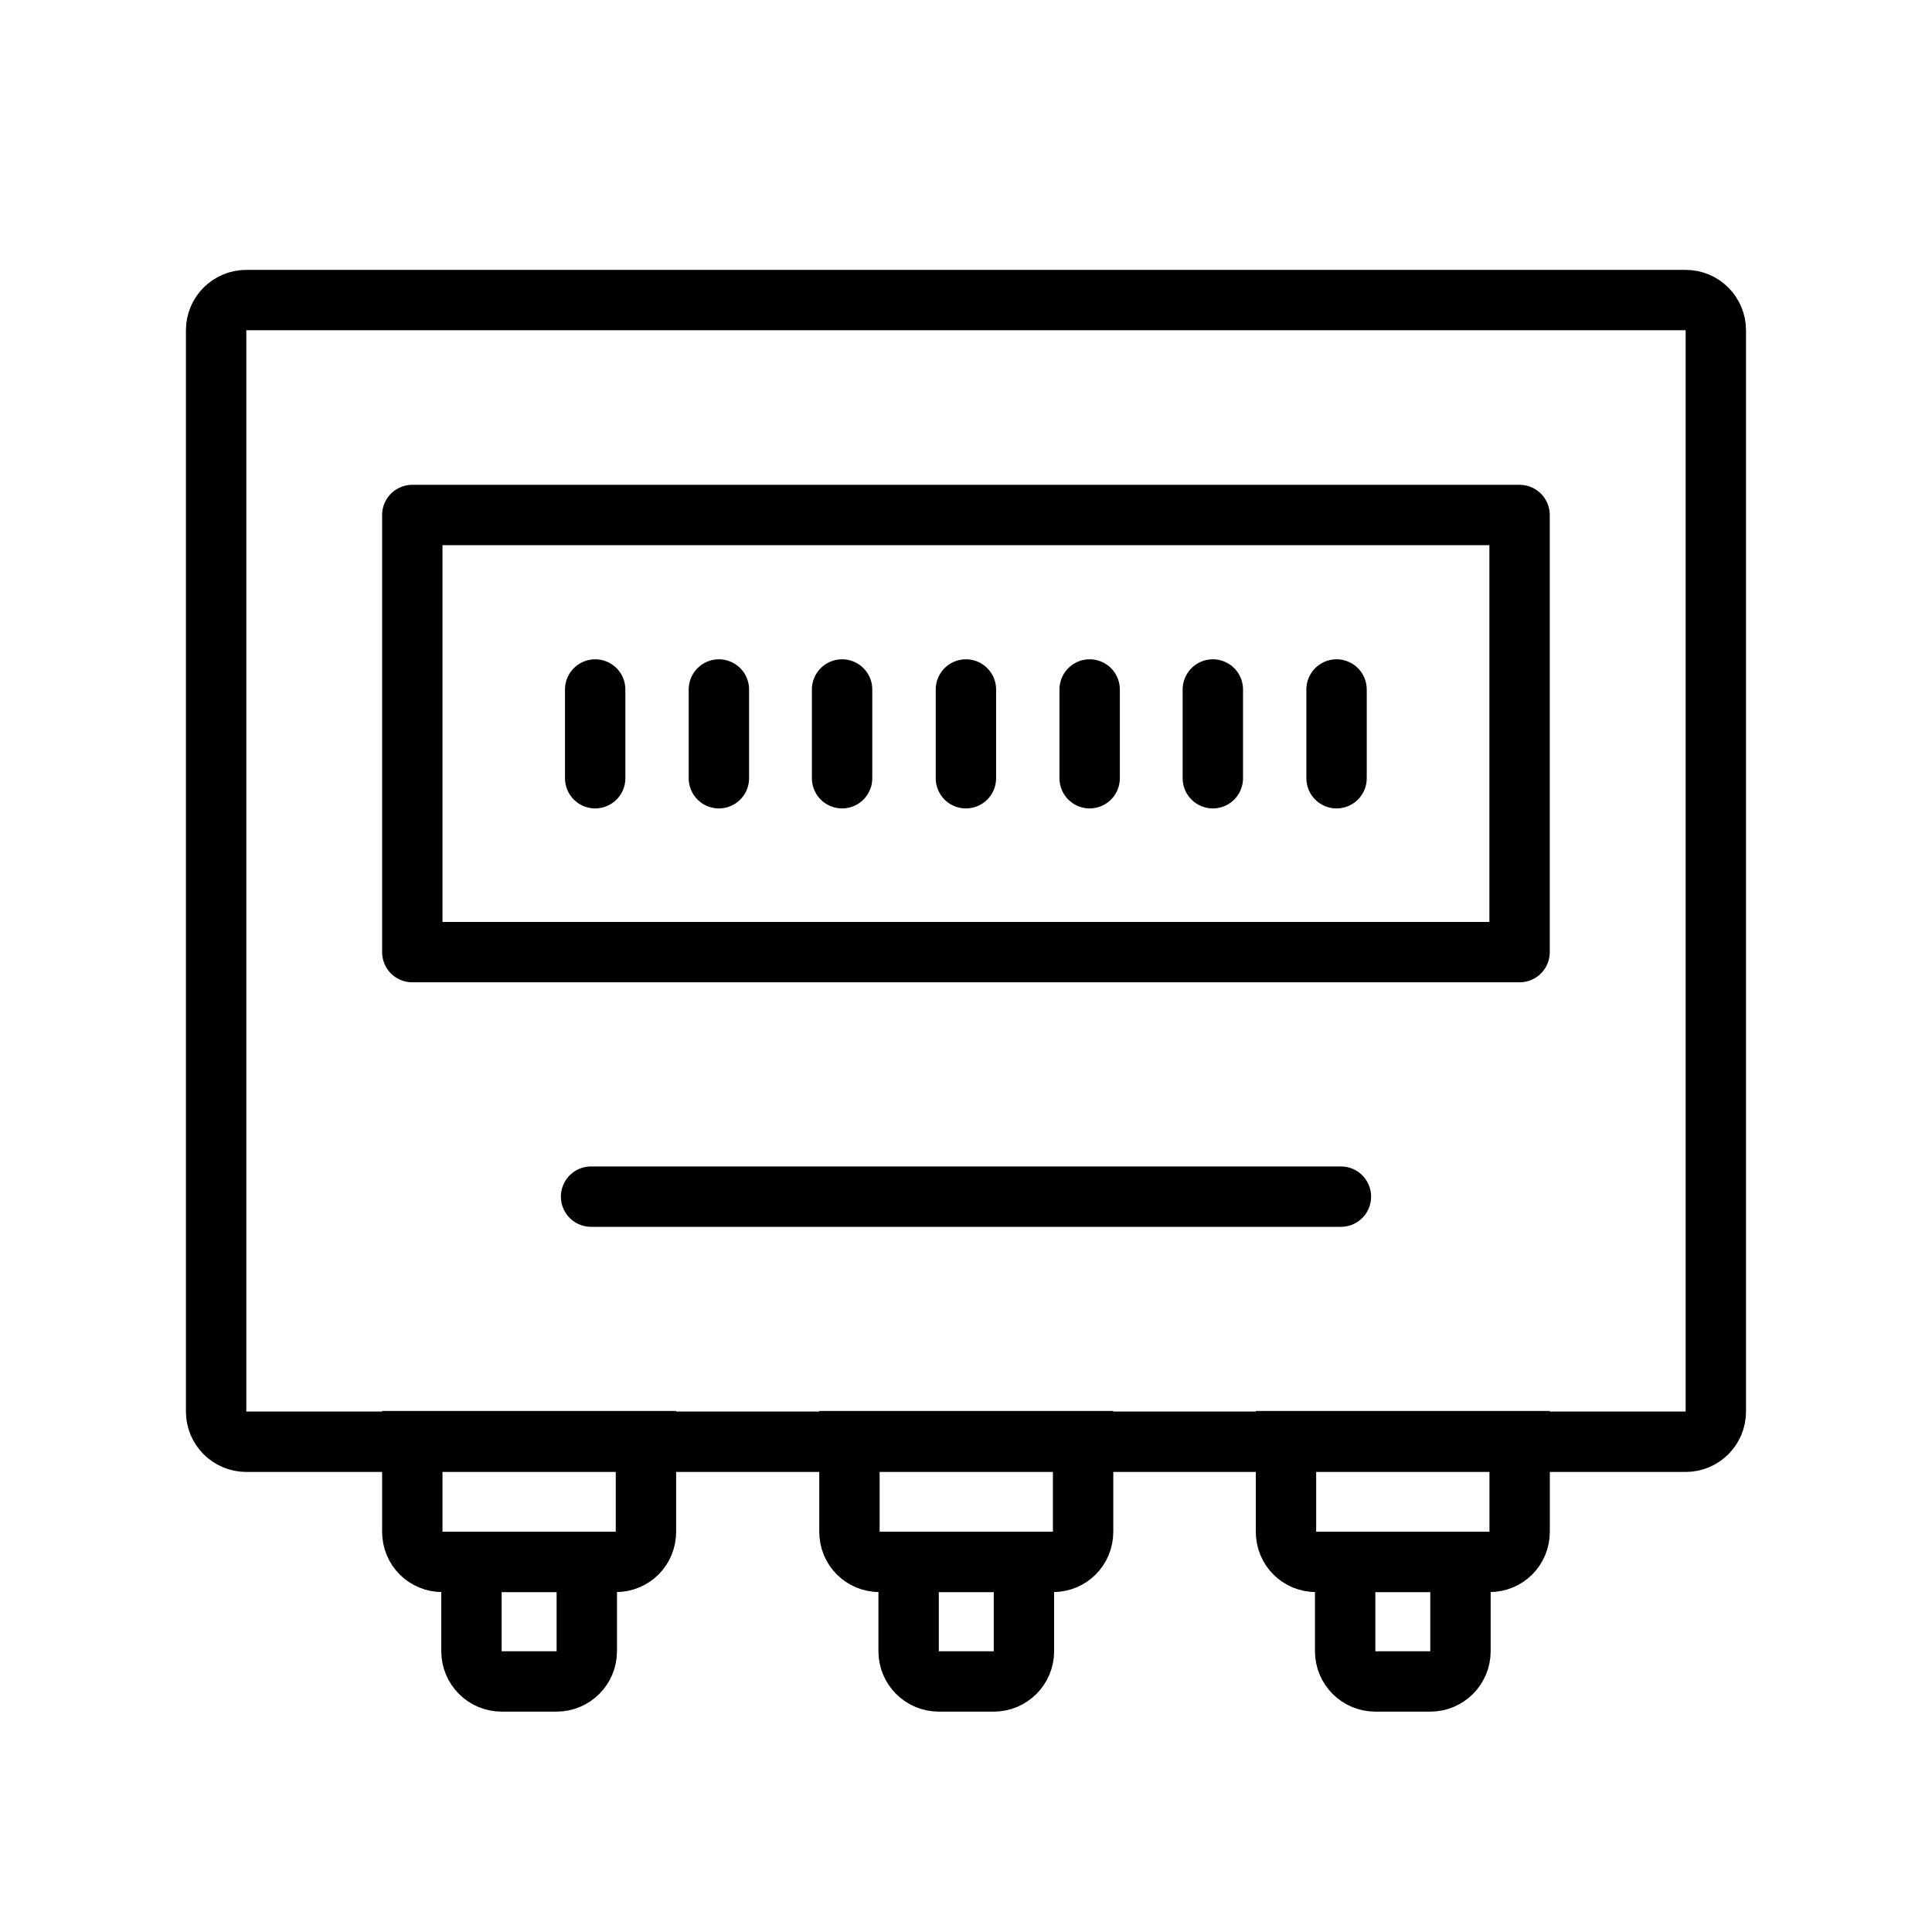 <svg width="64" height="64" viewBox="0 0 64 64" fill="none" xmlns="http://www.w3.org/2000/svg">
<path d="M55.839 9.94H8.159C7.607 9.94 7.159 10.388 7.159 10.94V46.76C7.159 47.312 7.607 47.76 8.159 47.76H55.839C56.392 47.76 56.839 47.312 56.839 46.76V10.94C56.839 10.388 56.392 9.94 55.839 9.94Z" stroke="black" stroke-width="2" stroke-miterlimit="10"/>
<path d="M13.658 47.74H21.398V50.74C21.398 51.3 20.958 51.74 20.398 51.74H14.658C14.098 51.74 13.658 51.3 13.658 50.74V47.74Z" stroke="black" stroke-width="2" stroke-miterlimit="10"/>
<path d="M18.438 51.74H16.618C16.066 51.74 15.618 52.188 15.618 52.74V54.7C15.618 55.252 16.066 55.7 16.618 55.7H18.438C18.99 55.7 19.438 55.252 19.438 54.7V52.74C19.438 52.188 18.99 51.74 18.438 51.74Z" stroke="black" stroke-width="2" stroke-miterlimit="10"/>
<path d="M28.139 47.74H35.879V50.74C35.879 51.3 35.439 51.74 34.879 51.74H29.139C28.579 51.74 28.139 51.3 28.139 50.74V47.74Z" stroke="black" stroke-width="2" stroke-miterlimit="10"/>
<path d="M32.919 51.74H31.099C30.546 51.74 30.099 52.188 30.099 52.74V54.7C30.099 55.252 30.546 55.7 31.099 55.7H32.919C33.471 55.7 33.919 55.252 33.919 54.7V52.74C33.919 52.188 33.471 51.74 32.919 51.74Z" stroke="black" stroke-width="2" stroke-miterlimit="10"/>
<path d="M42.6 47.74H50.34V50.74C50.34 51.3 49.9 51.74 49.34 51.74H43.6C43.04 51.74 42.6 51.3 42.6 50.74V47.74Z" stroke="black" stroke-width="2" stroke-miterlimit="10"/>
<path d="M47.38 51.74H45.56C45.008 51.74 44.56 52.188 44.56 52.74V54.7C44.56 55.252 45.008 55.7 45.56 55.7H47.38C47.933 55.7 48.38 55.252 48.38 54.7V52.74C48.38 52.188 47.933 51.74 47.38 51.74Z" stroke="black" stroke-width="2" stroke-miterlimit="10"/>
<path d="M50.338 17.06H13.658V31.54H50.338V17.06Z" stroke="black" stroke-width="2" stroke-linejoin="round"/>
<path d="M19.716 22.84V25.78" stroke="black" stroke-width="2" stroke-miterlimit="10" stroke-linecap="round"/>
<path d="M23.814 22.84V25.78" stroke="black" stroke-width="2" stroke-miterlimit="10" stroke-linecap="round"/>
<path d="M27.895 22.84V25.78" stroke="black" stroke-width="2" stroke-miterlimit="10" stroke-linecap="round"/>
<path d="M31.997 22.84V25.78" stroke="black" stroke-width="2" stroke-miterlimit="10" stroke-linecap="round"/>
<path d="M36.096 22.84V25.78" stroke="black" stroke-width="2" stroke-miterlimit="10" stroke-linecap="round"/>
<path d="M40.177 22.84V25.78" stroke="black" stroke-width="2" stroke-miterlimit="10" stroke-linecap="round"/>
<path d="M44.275 22.84V25.78" stroke="black" stroke-width="2" stroke-miterlimit="10" stroke-linecap="round"/>
<path d="M19.58 39.64H44.42" stroke="black" stroke-width="2" stroke-miterlimit="10" stroke-linecap="round"/>
</svg>
